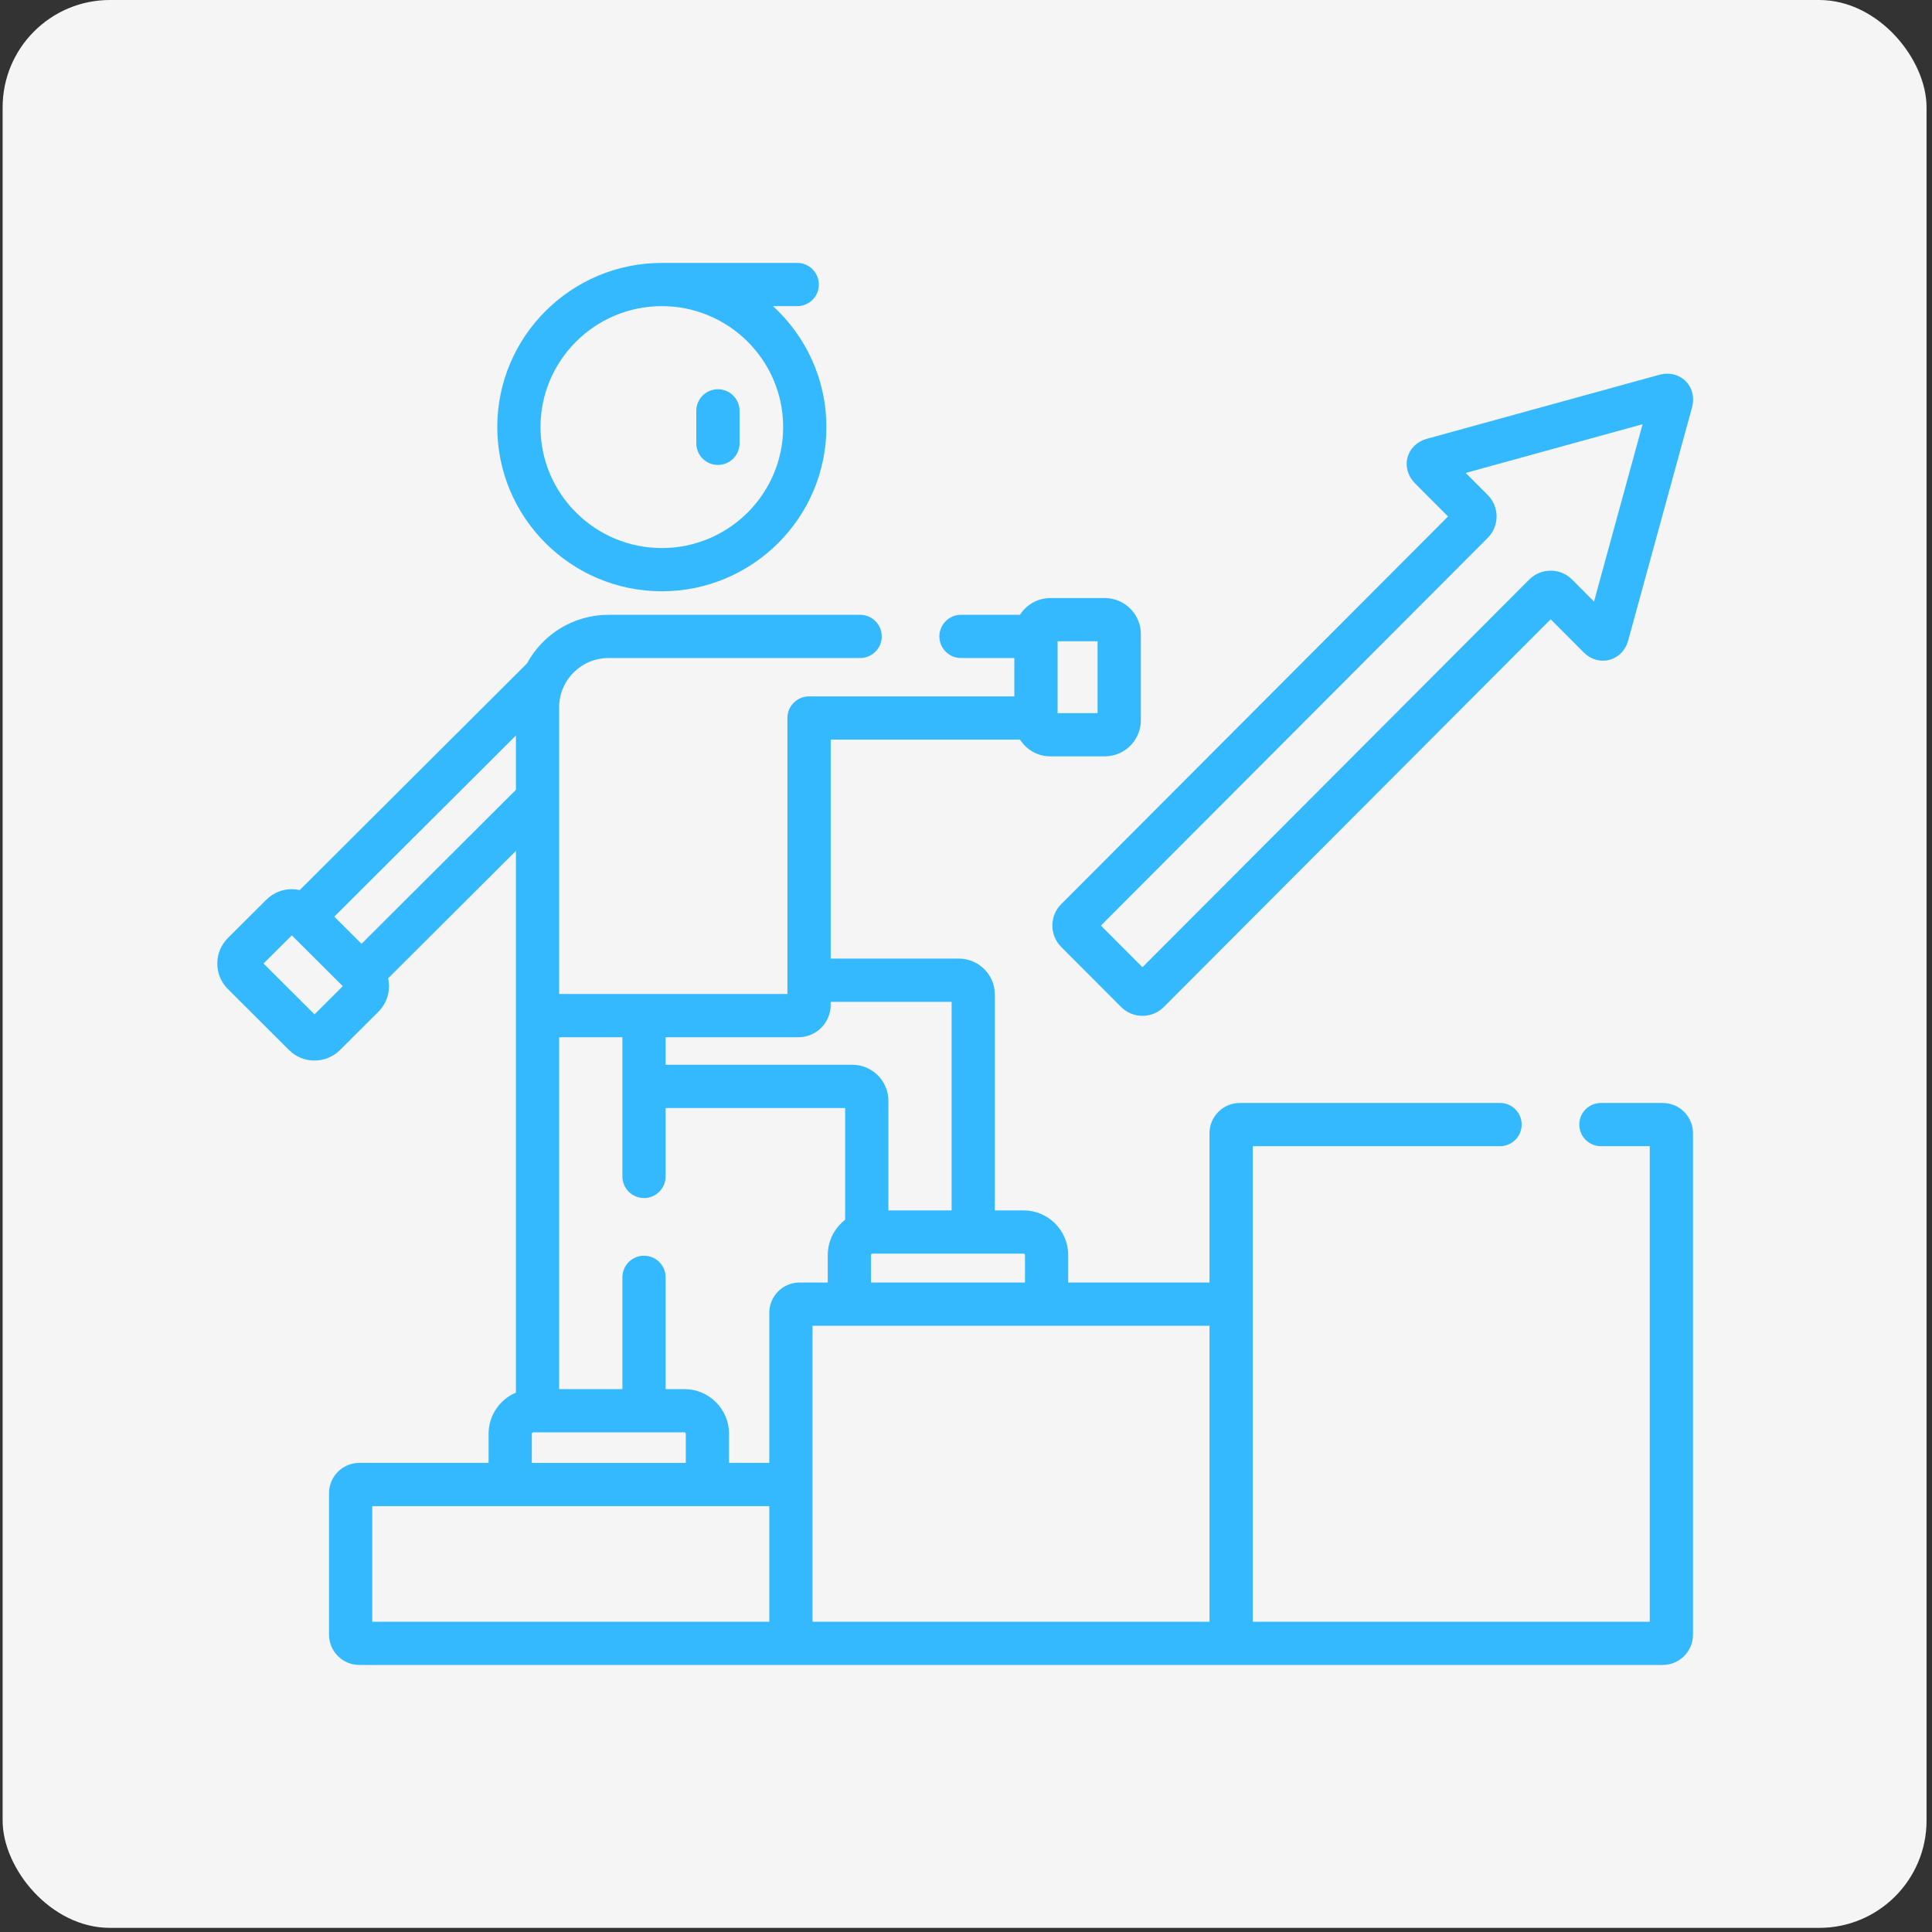 <svg width="72" height="72" viewBox="0 0 72 72" fill="none" xmlns="http://www.w3.org/2000/svg">
<rect x="0" y="0" width="72" height="72" fill="#333333" stroke="none"/>
<rect x="0.098" width="71.699" height="71.846" rx="4" fill="#F5F5F5"/>
<g clip-path="url(#clip0_3067_9207)">
<path d="M26.755 17.327C27.2 17.327 27.561 16.967 27.561 16.522V15.311C27.561 14.866 27.2 14.506 26.755 14.506C26.31 14.506 25.949 14.866 25.949 15.311V16.522C25.949 16.967 26.31 17.327 26.755 17.327Z" fill="#34B9FF"/>
<path d="M24.665 22.035C28.046 22.035 30.797 19.29 30.797 15.916C30.797 14.135 30.03 12.528 28.807 11.409H29.71C30.155 11.409 30.516 11.049 30.516 10.604C30.516 10.159 30.155 9.798 29.71 9.798H24.665C21.283 9.798 18.532 12.543 18.532 15.916C18.532 19.29 21.283 22.035 24.665 22.035ZM24.665 11.409C27.158 11.409 29.186 13.431 29.186 15.916C29.186 18.402 27.158 20.424 24.665 20.424C22.172 20.424 20.143 18.402 20.143 15.916C20.143 13.431 22.171 11.409 24.665 11.409Z" fill="#34B9FF"/>
<path d="M53.964 19.247L39.547 33.696C39.109 34.136 39.109 34.851 39.548 35.29L41.778 37.526C41.991 37.739 42.274 37.857 42.576 37.857C42.878 37.857 43.161 37.74 43.374 37.526L57.788 23.079L59.016 24.311C59.216 24.511 59.472 24.622 59.737 24.622C60.176 24.622 60.554 24.321 60.677 23.872L63.058 15.181C63.145 14.864 63.088 14.542 62.902 14.298C62.664 13.986 62.248 13.854 61.842 13.966L53.172 16.353C52.812 16.452 52.544 16.713 52.454 17.051C52.365 17.389 52.469 17.748 52.732 18.012L53.964 19.247ZM61.215 15.809L59.404 22.418L58.586 21.598C58.373 21.384 58.09 21.267 57.788 21.267C57.486 21.267 57.203 21.384 56.99 21.598L42.576 36.045L41.028 34.493L55.444 20.044C55.883 19.604 55.883 18.889 55.444 18.449L54.622 17.625L61.215 15.809Z" fill="#34B9FF"/>
<path d="M61.965 41.104H59.662C59.217 41.104 58.856 41.464 58.856 41.909C58.856 42.354 59.217 42.715 59.662 42.715H61.482V60.437H46.687V48.924V42.715H55.902C56.347 42.715 56.708 42.354 56.708 41.909C56.708 41.464 56.347 41.104 55.902 41.104H46.203C45.581 41.104 45.075 41.61 45.075 42.231V47.796H39.809V46.773C39.809 45.855 39.062 45.108 38.144 45.108H37.075V37.067C37.075 36.327 36.473 35.724 35.732 35.724H30.957V27.563H38.012C38.25 27.937 38.668 28.187 39.144 28.187H41.173C41.913 28.187 42.516 27.585 42.516 26.844V23.63C42.516 22.89 41.913 22.288 41.173 22.288H39.144C38.668 22.288 38.25 22.537 38.012 22.912H35.814C35.369 22.912 35.008 23.272 35.008 23.717C35.008 24.162 35.369 24.523 35.814 24.523H37.801V25.952H30.151C29.706 25.952 29.345 26.313 29.345 26.758V37.043H20.838V26.355C20.838 25.345 21.663 24.523 22.678 24.523H32.054C32.499 24.523 32.86 24.162 32.86 23.717C32.86 23.272 32.499 22.912 32.054 22.912H22.678C21.367 22.912 20.224 23.645 19.641 24.722L11.17 33.17C11.074 33.149 10.975 33.137 10.875 33.137C10.516 33.137 10.179 33.276 9.926 33.529L8.492 34.959C8.238 35.212 8.098 35.549 8.098 35.908C8.098 36.268 8.238 36.605 8.492 36.858L10.771 39.132C11.024 39.384 11.362 39.523 11.72 39.523C12.079 39.523 12.416 39.384 12.67 39.132L14.104 37.702C14.357 37.449 14.497 37.111 14.497 36.752C14.497 36.652 14.485 36.555 14.464 36.46L19.227 31.71V51.899C18.629 52.151 18.208 52.744 18.208 53.433V54.517H13.39C12.768 54.517 12.262 55.024 12.262 55.645V60.921C12.262 61.542 12.768 62.048 13.39 62.048H61.965C62.587 62.048 63.093 61.542 63.093 60.921V42.231C63.093 41.61 62.587 41.104 61.965 41.104ZM39.413 23.899H40.904V26.576H39.413V23.899ZM38.144 46.719C38.172 46.719 38.198 46.745 38.198 46.773V47.796H32.459V46.773C32.459 46.745 32.485 46.719 32.513 46.719H38.144ZM24.806 38.655H29.754C30.417 38.655 30.957 38.116 30.957 37.453V37.336H35.464V45.108H33.108V41.024C33.108 40.284 32.505 39.681 31.765 39.681H24.806V38.655H24.806ZM19.819 53.433C19.819 53.406 19.846 53.379 19.873 53.379H25.505C25.532 53.379 25.558 53.406 25.558 53.433V54.518H19.819V53.433ZM11.721 37.803L9.821 35.908L10.875 34.858L12.774 36.752L11.721 37.803ZM13.473 35.173L12.458 34.161L19.227 27.41V29.434L13.473 35.173ZM28.669 60.437H13.873V56.129H28.669V60.437ZM28.669 48.924V54.517H27.17V53.433C27.17 52.515 26.423 51.768 25.505 51.768H24.806V47.602C24.806 47.158 24.445 46.797 24 46.797C23.555 46.797 23.195 47.158 23.195 47.602V51.768H20.838V38.655H23.195V43.843C23.195 44.288 23.555 44.648 24 44.648C24.445 44.648 24.806 44.288 24.806 43.843V41.293H31.496V45.457C31.102 45.762 30.848 46.238 30.848 46.773V47.796H29.796C29.174 47.796 28.669 48.302 28.669 48.924ZM45.075 60.437H30.28V49.407H45.075V60.437Z" fill="#34B9FF"/>
</g>
<defs>
<clipPath id="clip0_3067_9207">
<rect width="55" height="55" fill="white" transform="translate(8.098 8.423)"/>
</clipPath>
</defs>
</svg>
